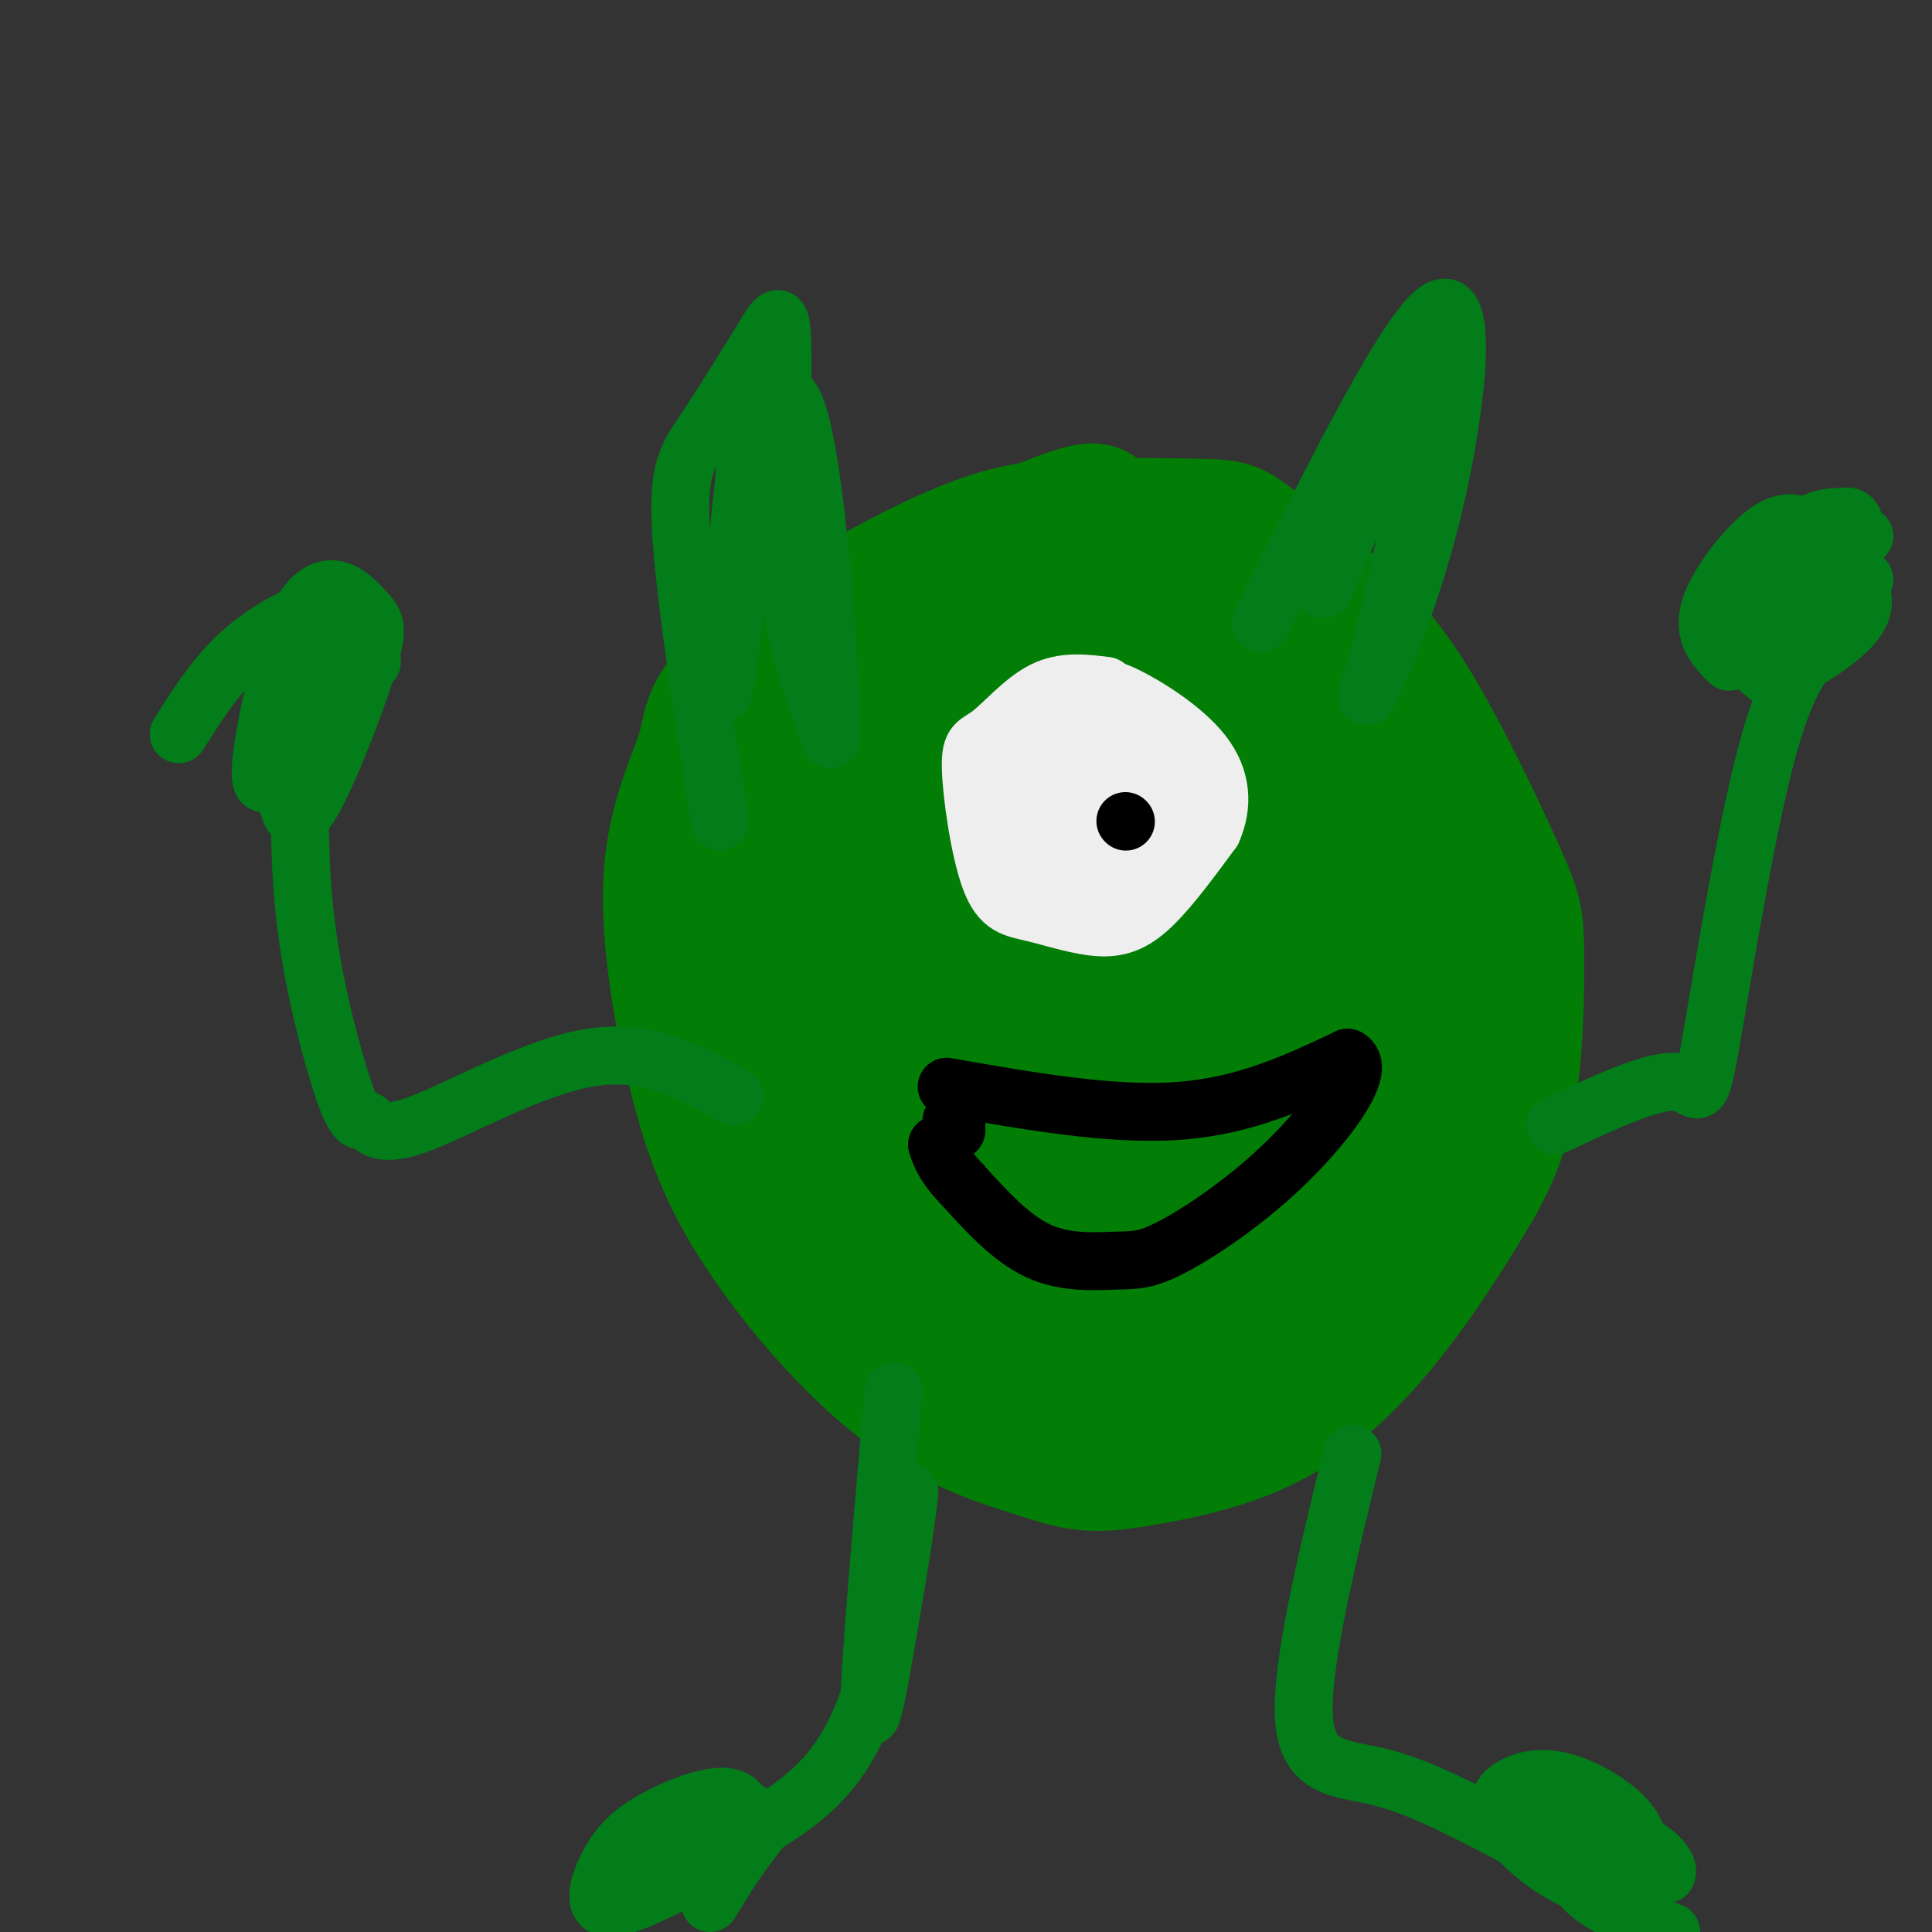 <svg viewBox='0 0 400 400' version='1.1' xmlns='http://www.w3.org/2000/svg' xmlns:xlink='http://www.w3.org/1999/xlink'><rect x="0" y="0" width="400" height="400" fill="#333333" stroke="none"/><g fill='none' stroke='rgb(2,125,6)' stroke-width='28' stroke-linecap='round' stroke-linejoin='round'><path d='M226,109c1.754,-2.762 3.508,-5.523 -10,0c-13.508,5.523 -42.276,19.331 -56,28c-13.724,8.669 -12.402,12.198 -14,18c-1.598,5.802 -6.116,13.875 -7,26c-0.884,12.125 1.866,28.302 5,41c3.134,12.698 6.651,21.919 14,33c7.349,11.081 18.528,24.023 29,32c10.472,7.977 20.236,10.988 30,14'/><path d='M217,301c7.621,2.635 11.674,2.221 19,1c7.326,-1.221 17.925,-3.249 27,-8c9.075,-4.751 16.626,-12.224 23,-20c6.374,-7.776 11.569,-15.856 16,-23c4.431,-7.144 8.096,-13.352 10,-23c1.904,-9.648 2.045,-22.735 2,-30c-0.045,-7.265 -0.276,-8.706 -3,-15c-2.724,-6.294 -7.943,-17.439 -13,-27c-5.057,-9.561 -9.954,-17.538 -17,-25c-7.046,-7.462 -16.241,-14.408 -21,-18c-4.759,-3.592 -5.082,-3.830 -11,-4c-5.918,-0.170 -17.431,-0.272 -26,0c-8.569,0.272 -14.194,0.918 -24,5c-9.806,4.082 -23.794,11.599 -32,18c-8.206,6.401 -10.630,11.686 -13,19c-2.370,7.314 -4.685,16.657 -7,26'/><path d='M147,177c-0.566,12.527 1.518,30.846 4,44c2.482,13.154 5.363,21.143 10,29c4.637,7.857 11.029,15.583 15,20c3.971,4.417 5.519,5.526 13,9c7.481,3.474 20.893,9.315 28,12c7.107,2.685 7.909,2.215 13,1c5.091,-1.215 14.471,-3.176 23,-8c8.529,-4.824 16.208,-12.510 22,-22c5.792,-9.490 9.697,-20.783 12,-35c2.303,-14.217 3.005,-31.357 3,-40c-0.005,-8.643 -0.718,-8.789 -4,-15c-3.282,-6.211 -9.132,-18.487 -16,-27c-6.868,-8.513 -14.755,-13.265 -22,-18c-7.245,-4.735 -13.849,-9.455 -27,-9c-13.151,0.455 -32.848,6.084 -43,10c-10.152,3.916 -10.758,6.119 -13,10c-2.242,3.881 -6.121,9.441 -10,15'/><path d='M155,153c-3.835,8.366 -8.423,21.780 -9,34c-0.577,12.220 2.859,23.246 5,30c2.141,6.754 2.989,9.238 9,17c6.011,7.762 17.186,20.804 29,29c11.814,8.196 24.268,11.547 31,13c6.732,1.453 7.742,1.009 11,-1c3.258,-2.009 8.762,-5.584 13,-9c4.238,-3.416 7.208,-6.672 13,-17c5.792,-10.328 14.406,-27.729 18,-41c3.594,-13.271 2.169,-22.411 2,-27c-0.169,-4.589 0.917,-4.628 -3,-14c-3.917,-9.372 -12.835,-28.076 -19,-38c-6.165,-9.924 -9.575,-11.067 -15,-12c-5.425,-0.933 -12.866,-1.657 -17,-2c-4.134,-0.343 -4.960,-0.306 -12,3c-7.040,3.306 -20.292,9.880 -30,19c-9.708,9.120 -15.870,20.785 -20,33c-4.130,12.215 -6.227,24.981 -3,39c3.227,14.019 11.779,29.291 18,38c6.221,8.709 10.110,10.854 14,13'/><path d='M190,260c8.263,5.295 21.920,12.031 30,14c8.080,1.969 10.584,-0.830 14,-2c3.416,-1.170 7.743,-0.711 15,-10c7.257,-9.289 17.443,-28.325 22,-42c4.557,-13.675 3.486,-21.988 2,-30c-1.486,-8.012 -3.386,-15.723 -10,-25c-6.614,-9.277 -17.941,-20.120 -26,-25c-8.059,-4.880 -12.848,-3.795 -17,-4c-4.152,-0.205 -7.666,-1.698 -15,2c-7.334,3.698 -18.489,12.588 -25,20c-6.511,7.412 -8.377,13.345 -10,20c-1.623,6.655 -3.002,14.033 -3,22c0.002,7.967 1.386,16.525 3,24c1.614,7.475 3.457,13.869 7,20c3.543,6.131 8.785,11.998 13,16c4.215,4.002 7.403,6.138 12,8c4.597,1.862 10.605,3.451 15,4c4.395,0.549 7.178,0.057 11,-2c3.822,-2.057 8.681,-5.678 13,-10c4.319,-4.322 8.096,-9.344 12,-20c3.904,-10.656 7.936,-26.946 9,-37c1.064,-10.054 -0.839,-13.873 -3,-17c-2.161,-3.127 -4.581,-5.564 -7,-8'/><path d='M252,178c-5.157,-3.072 -14.549,-6.753 -21,-7c-6.451,-0.247 -9.962,2.938 -14,5c-4.038,2.062 -8.604,2.999 -14,12c-5.396,9.001 -11.622,26.066 -14,35c-2.378,8.934 -0.909,9.738 0,12c0.909,2.262 1.258,5.983 6,12c4.742,6.017 13.878,14.328 23,15c9.122,0.672 18.229,-6.297 24,-13c5.771,-6.703 8.207,-13.140 10,-19c1.793,-5.860 2.944,-11.142 4,-18c1.056,-6.858 2.017,-15.294 -2,-20c-4.017,-4.706 -13.014,-5.684 -20,-5c-6.986,0.684 -11.963,3.030 -16,7c-4.037,3.970 -7.133,9.564 -9,16c-1.867,6.436 -2.503,13.714 -2,20c0.503,6.286 2.145,11.578 5,17c2.855,5.422 6.923,10.972 11,15c4.077,4.028 8.163,6.533 12,8c3.837,1.467 7.426,1.896 10,1c2.574,-0.896 4.132,-3.119 6,-8c1.868,-4.881 4.047,-12.422 5,-22c0.953,-9.578 0.680,-21.194 -1,-33c-1.680,-11.806 -4.766,-23.802 -8,-32c-3.234,-8.198 -6.617,-12.599 -10,-17'/><path d='M237,159c-3.526,-4.350 -7.342,-6.727 -11,-9c-3.658,-2.273 -7.157,-4.444 -13,-2c-5.843,2.444 -14.030,9.503 -19,16c-4.970,6.497 -6.722,12.431 -8,19c-1.278,6.569 -2.082,13.772 -2,19c0.082,5.228 1.049,8.481 3,12c1.951,3.519 4.887,7.304 8,10c3.113,2.696 6.405,4.302 10,5c3.595,0.698 7.494,0.487 11,0c3.506,-0.487 6.619,-1.250 12,-9c5.381,-7.750 13.029,-22.489 16,-31c2.971,-8.511 1.266,-10.796 1,-13c-0.266,-2.204 0.906,-4.328 -2,-7c-2.906,-2.672 -9.891,-5.891 -15,-7c-5.109,-1.109 -8.341,-0.108 -13,2c-4.659,2.108 -10.744,5.323 -16,10c-5.256,4.677 -9.684,10.818 -12,17c-2.316,6.182 -2.521,12.407 -3,17c-0.479,4.593 -1.231,7.554 0,11c1.231,3.446 4.447,7.376 8,11c3.553,3.624 7.443,6.943 12,9c4.557,2.057 9.780,2.851 15,3c5.220,0.149 10.437,-0.347 16,-3c5.563,-2.653 11.470,-7.464 16,-13c4.530,-5.536 7.681,-11.798 10,-17c2.319,-5.202 3.805,-9.343 4,-13c0.195,-3.657 -0.903,-6.828 -2,-10'/><path d='M263,186c-4.626,-1.226 -15.192,0.708 -22,4c-6.808,3.292 -9.857,7.941 -13,13c-3.143,5.059 -6.380,10.526 -8,16c-1.620,5.474 -1.623,10.954 -2,15c-0.377,4.046 -1.127,6.658 2,10c3.127,3.342 10.130,7.414 15,9c4.870,1.586 7.606,0.685 11,0c3.394,-0.685 7.446,-1.153 12,-10c4.554,-8.847 9.610,-26.073 11,-35c1.390,-8.927 -0.885,-9.554 -3,-11c-2.115,-1.446 -4.069,-3.711 -6,-5c-1.931,-1.289 -3.837,-1.603 -6,-1c-2.163,0.603 -4.582,2.124 -8,5c-3.418,2.876 -7.834,7.107 -11,13c-3.166,5.893 -5.083,13.446 -7,21'/><path d='M270,131c-25.878,-0.488 -51.757,-0.976 -67,0c-15.243,0.976 -19.851,3.414 -24,6c-4.149,2.586 -7.838,5.318 -11,8c-3.162,2.682 -5.798,5.315 -9,10c-3.202,4.685 -6.969,11.422 -9,24c-2.031,12.578 -2.326,30.996 -1,43c1.326,12.004 4.275,17.594 9,24c4.725,6.406 11.227,13.628 16,19c4.773,5.372 7.815,8.893 22,9c14.185,0.107 39.511,-3.202 52,-5c12.489,-1.798 12.140,-2.085 17,-7c4.860,-4.915 14.930,-14.457 25,-24'/><path d='M290,238c6.662,-9.245 10.815,-20.358 13,-27c2.185,-6.642 2.400,-8.812 2,-16c-0.400,-7.188 -1.417,-19.393 -5,-30c-3.583,-10.607 -9.734,-19.617 -16,-26c-6.266,-6.383 -12.647,-10.140 -22,-13c-9.353,-2.860 -21.677,-4.822 -28,-6c-6.323,-1.178 -6.644,-1.570 -14,2c-7.356,3.570 -21.746,11.104 -32,21c-10.254,9.896 -16.371,22.154 -21,33c-4.629,10.846 -7.769,20.280 -10,30c-2.231,9.720 -3.551,19.726 -2,29c1.551,9.274 5.974,17.816 11,24c5.026,6.184 10.656,10.011 20,13c9.344,2.989 22.401,5.141 30,6c7.599,0.859 9.738,0.423 18,-1c8.262,-1.423 22.646,-3.835 32,-11c9.354,-7.165 13.677,-19.082 18,-31'/><path d='M284,235c4.560,-12.118 6.960,-26.914 5,-42c-1.960,-15.086 -8.281,-30.464 -13,-40c-4.719,-9.536 -7.835,-13.231 -15,-17c-7.165,-3.769 -18.378,-7.612 -24,-10c-5.622,-2.388 -5.651,-3.320 -14,-2c-8.349,1.320 -25.017,4.894 -37,10c-11.983,5.106 -19.281,11.745 -25,23c-5.719,11.255 -9.860,27.128 -14,43'/></g>
<g fill='none' stroke='rgb(238,238,238)' stroke-width='12' stroke-linecap='round' stroke-linejoin='round'><path d='M229,142c-4.390,-0.558 -8.780,-1.116 -13,1c-4.220,2.116 -8.271,6.906 -11,9c-2.729,2.094 -4.136,1.492 -4,7c0.136,5.508 1.815,17.125 4,23c2.185,5.875 4.874,6.008 9,7c4.126,0.992 9.688,2.844 14,3c4.312,0.156 7.375,-1.384 11,-5c3.625,-3.616 7.813,-9.308 12,-15'/><path d='M251,172c2.298,-5.230 2.045,-10.806 -2,-16c-4.045,-5.194 -11.880,-10.006 -16,-12c-4.120,-1.994 -4.524,-1.169 -7,0c-2.476,1.169 -7.023,2.682 -10,7c-2.977,4.318 -4.383,11.442 -4,16c0.383,4.558 2.556,6.552 7,8c4.444,1.448 11.158,2.351 17,1c5.842,-1.351 10.812,-4.958 12,-8c1.188,-3.042 -1.406,-5.521 -4,-8'/><path d='M244,160c-3.430,-3.237 -10.005,-7.331 -16,-7c-5.995,0.331 -11.410,5.086 -14,8c-2.590,2.914 -2.354,3.987 0,7c2.354,3.013 6.826,7.965 10,10c3.174,2.035 5.050,1.153 6,0c0.950,-1.153 0.975,-2.576 1,-4'/><path d='M228,166c-1.814,4.422 -3.627,8.844 -2,11c1.627,2.156 6.696,2.047 9,0c2.304,-2.047 1.844,-6.033 0,-8c-1.844,-1.967 -5.074,-1.914 -8,0c-2.926,1.914 -5.550,5.690 -5,8c0.550,2.310 4.275,3.155 8,4'/><path d='M230,181c1.733,-2.178 2.067,-9.622 0,-13c-2.067,-3.378 -6.533,-2.689 -11,-2'/><path d='M223,158c-2.014,5.220 -4.028,10.440 -5,15c-0.972,4.560 -0.901,8.461 0,11c0.901,2.539 2.632,3.718 5,4c2.368,0.282 5.373,-0.333 7,-4c1.627,-3.667 1.877,-10.388 1,-14c-0.877,-3.612 -2.881,-4.117 -6,-4c-3.119,0.117 -7.351,0.856 -9,3c-1.649,2.144 -0.713,5.693 1,8c1.713,2.307 4.204,3.374 7,2c2.796,-1.374 5.898,-5.187 9,-9'/><path d='M233,170c1.702,-1.940 1.458,-2.292 1,-3c-0.458,-0.708 -1.131,-1.774 -4,-1c-2.869,0.774 -7.935,3.387 -13,6'/><path d='M222,156c-0.709,8.997 -1.417,17.993 0,23c1.417,5.007 4.960,6.023 8,5c3.040,-1.023 5.577,-4.086 7,-7c1.423,-2.914 1.732,-5.681 1,-8c-0.732,-2.319 -2.506,-4.190 -6,-5c-3.494,-0.810 -8.710,-0.557 -11,2c-2.290,2.557 -1.655,7.419 1,10c2.655,2.581 7.330,2.880 10,2c2.670,-0.880 3.335,-2.940 4,-5'/><path d='M236,173c0.444,-2.600 -0.444,-6.600 -4,-8c-3.556,-1.400 -9.778,-0.200 -16,1'/><path d='M214,164c0.086,4.663 0.173,9.327 1,12c0.827,2.673 2.396,3.357 4,4c1.604,0.643 3.244,1.247 6,0c2.756,-1.247 6.630,-4.343 7,-7c0.370,-2.657 -2.763,-4.875 -6,-6c-3.237,-1.125 -6.579,-1.157 -10,-1c-3.421,0.157 -6.921,0.504 -9,3c-2.079,2.496 -2.737,7.142 0,9c2.737,1.858 8.868,0.929 15,0'/></g>
<g fill='none' stroke='rgb(0,0,0)' stroke-width='12' stroke-linecap='round' stroke-linejoin='round'><path d='M196,225c17.083,3.000 34.167,6.000 48,5c13.833,-1.000 24.417,-6.000 35,-11'/><path d='M279,219c4.013,2.008 -3.455,12.527 -12,21c-8.545,8.473 -18.167,14.900 -24,18c-5.833,3.100 -7.878,2.873 -12,3c-4.122,0.127 -10.321,0.608 -16,-2c-5.679,-2.608 -10.840,-8.304 -16,-14'/><path d='M199,245c-3.500,-3.667 -4.250,-5.833 -5,-8'/><path d='M198,234c0.000,0.000 -1.000,-2.000 -1,-2'/><path d='M198,230c0.000,0.000 0.000,4.000 0,4'/><path d='M233,170c0.000,0.000 0.100,0.100 0.1,0.1'/></g>
<g fill='none' stroke='rgb(2,125,25)' stroke-width='12' stroke-linecap='round' stroke-linejoin='round'><path d='M149,170c-3.618,-23.500 -7.235,-47.001 -8,-60c-0.765,-12.999 1.323,-15.497 5,-21c3.677,-5.503 8.944,-14.011 12,-19c3.056,-4.989 3.900,-6.459 4,3c0.100,9.459 -0.543,29.845 1,45c1.543,15.155 5.271,25.077 9,35'/><path d='M172,153c0.202,-14.940 -3.792,-69.792 -9,-71c-5.208,-1.208 -11.631,51.226 -13,60c-1.369,8.774 2.315,-26.113 6,-61'/><path d='M156,81c1.333,-11.000 1.667,-8.000 2,-5'/><path d='M261,129c15.357,-30.839 30.714,-61.679 37,-65c6.286,-3.321 3.500,20.875 -1,40c-4.500,19.125 -10.714,33.179 -13,38c-2.286,4.821 -0.643,0.411 1,-4'/><path d='M285,138c3.844,-16.178 12.956,-54.622 12,-61c-0.956,-6.378 -11.978,19.311 -23,45'/><path d='M185,288c-2.583,29.917 -5.167,59.833 -5,66c0.167,6.167 3.083,-11.417 6,-29'/><path d='M186,325c1.667,-9.929 2.833,-20.250 2,-14c-0.833,6.250 -3.667,29.071 -9,43c-5.333,13.929 -13.167,18.964 -21,24'/><path d='M158,378c-5.333,6.667 -8.167,11.333 -11,16'/><path d='M280,301c-5.400,22.156 -10.800,44.311 -10,55c0.800,10.689 7.800,9.911 16,12c8.200,2.089 17.600,7.044 27,12'/><path d='M313,380c6.833,3.500 10.417,6.250 14,9'/><path d='M152,227c-8.890,-5.018 -17.779,-10.037 -30,-8c-12.221,2.037 -27.772,11.129 -36,14c-8.228,2.871 -9.133,-0.478 -10,-1c-0.867,-0.522 -1.695,1.782 -4,-4c-2.305,-5.782 -6.087,-19.652 -8,-32c-1.913,-12.348 -1.956,-23.174 -2,-34'/><path d='M62,162c-0.333,-7.667 -0.167,-9.833 0,-12'/><path d='M322,233c10.048,-4.714 20.095,-9.429 25,-9c4.905,0.429 4.667,6.000 7,-7c2.333,-13.000 7.238,-44.571 12,-62c4.762,-17.429 9.381,-20.714 14,-24'/><path d='M380,131c3.333,-5.833 4.667,-8.417 6,-11'/><path d='M386,111c-2.907,0.315 -5.815,0.630 -9,2c-3.185,1.370 -6.648,3.795 -9,8c-2.352,4.205 -3.593,10.188 -2,13c1.593,2.812 6.021,2.452 9,1c2.979,-1.452 4.509,-3.995 6,-9c1.491,-5.005 2.942,-12.472 3,-16c0.058,-3.528 -1.277,-3.117 -3,-3c-1.723,0.117 -3.833,-0.062 -7,2c-3.167,2.062 -7.391,6.363 -10,11c-2.609,4.637 -3.603,9.611 -3,13c0.603,3.389 2.801,5.195 5,7'/><path d='M366,140c4.462,-0.701 13.117,-5.955 17,-10c3.883,-4.045 2.993,-6.882 1,-10c-1.993,-3.118 -5.091,-6.516 -8,-9c-2.909,-2.484 -5.629,-4.053 -10,-1c-4.371,3.053 -10.392,10.730 -12,16c-1.608,5.270 1.196,8.135 4,11'/><path d='M367,133c3.750,-6.167 7.500,-12.333 8,-13c0.500,-0.667 -2.250,4.167 -5,9'/><path d='M77,137c-1.872,-0.632 -3.743,-1.264 -7,1c-3.257,2.264 -7.898,7.424 -10,12c-2.102,4.576 -1.664,8.567 -1,13c0.664,4.433 1.556,9.308 5,4c3.444,-5.308 9.441,-20.798 12,-29c2.559,-8.202 1.680,-9.116 0,-11c-1.680,-1.884 -4.160,-4.737 -7,-5c-2.840,-0.263 -6.040,2.063 -9,10c-2.960,7.937 -5.682,21.483 -6,27c-0.318,5.517 1.766,3.005 4,-1c2.234,-4.005 4.617,-9.502 7,-15'/><path d='M65,143c1.593,-4.990 2.077,-9.967 2,-13c-0.077,-3.033 -0.713,-4.124 -4,-3c-3.287,1.124 -9.225,4.464 -14,9c-4.775,4.536 -8.388,10.268 -12,16'/><path d='M155,375c-4.047,5.202 -8.094,10.404 -8,11c0.094,0.596 4.329,-3.416 6,-7c1.671,-3.584 0.779,-6.742 -3,-7c-3.779,-0.258 -10.446,2.385 -15,5c-4.554,2.615 -6.995,5.204 -9,9c-2.005,3.796 -3.573,8.799 0,9c3.573,0.201 12.286,-4.399 21,-9'/><path d='M147,386c5.024,-3.405 7.083,-7.417 6,-9c-1.083,-1.583 -5.310,-0.738 -10,2c-4.690,2.738 -9.845,7.369 -15,12'/><path d='M329,373c-3.562,0.456 -7.123,0.913 -9,2c-1.877,1.087 -2.069,2.805 0,5c2.069,2.195 6.399,4.868 10,6c3.601,1.132 6.473,0.724 8,-1c1.527,-1.724 1.710,-4.763 -1,-8c-2.710,-3.237 -8.312,-6.671 -13,-8c-4.688,-1.329 -8.463,-0.552 -11,1c-2.537,1.552 -3.837,3.879 -1,8c2.837,4.121 9.811,10.034 16,12c6.189,1.966 11.595,-0.017 17,-2'/><path d='M345,388c1.191,-2.108 -4.330,-6.380 -9,-8c-4.670,-1.620 -8.488,-0.590 -10,2c-1.512,2.590 -0.718,6.740 3,10c3.718,3.260 10.359,5.630 17,8'/></g>
</svg>